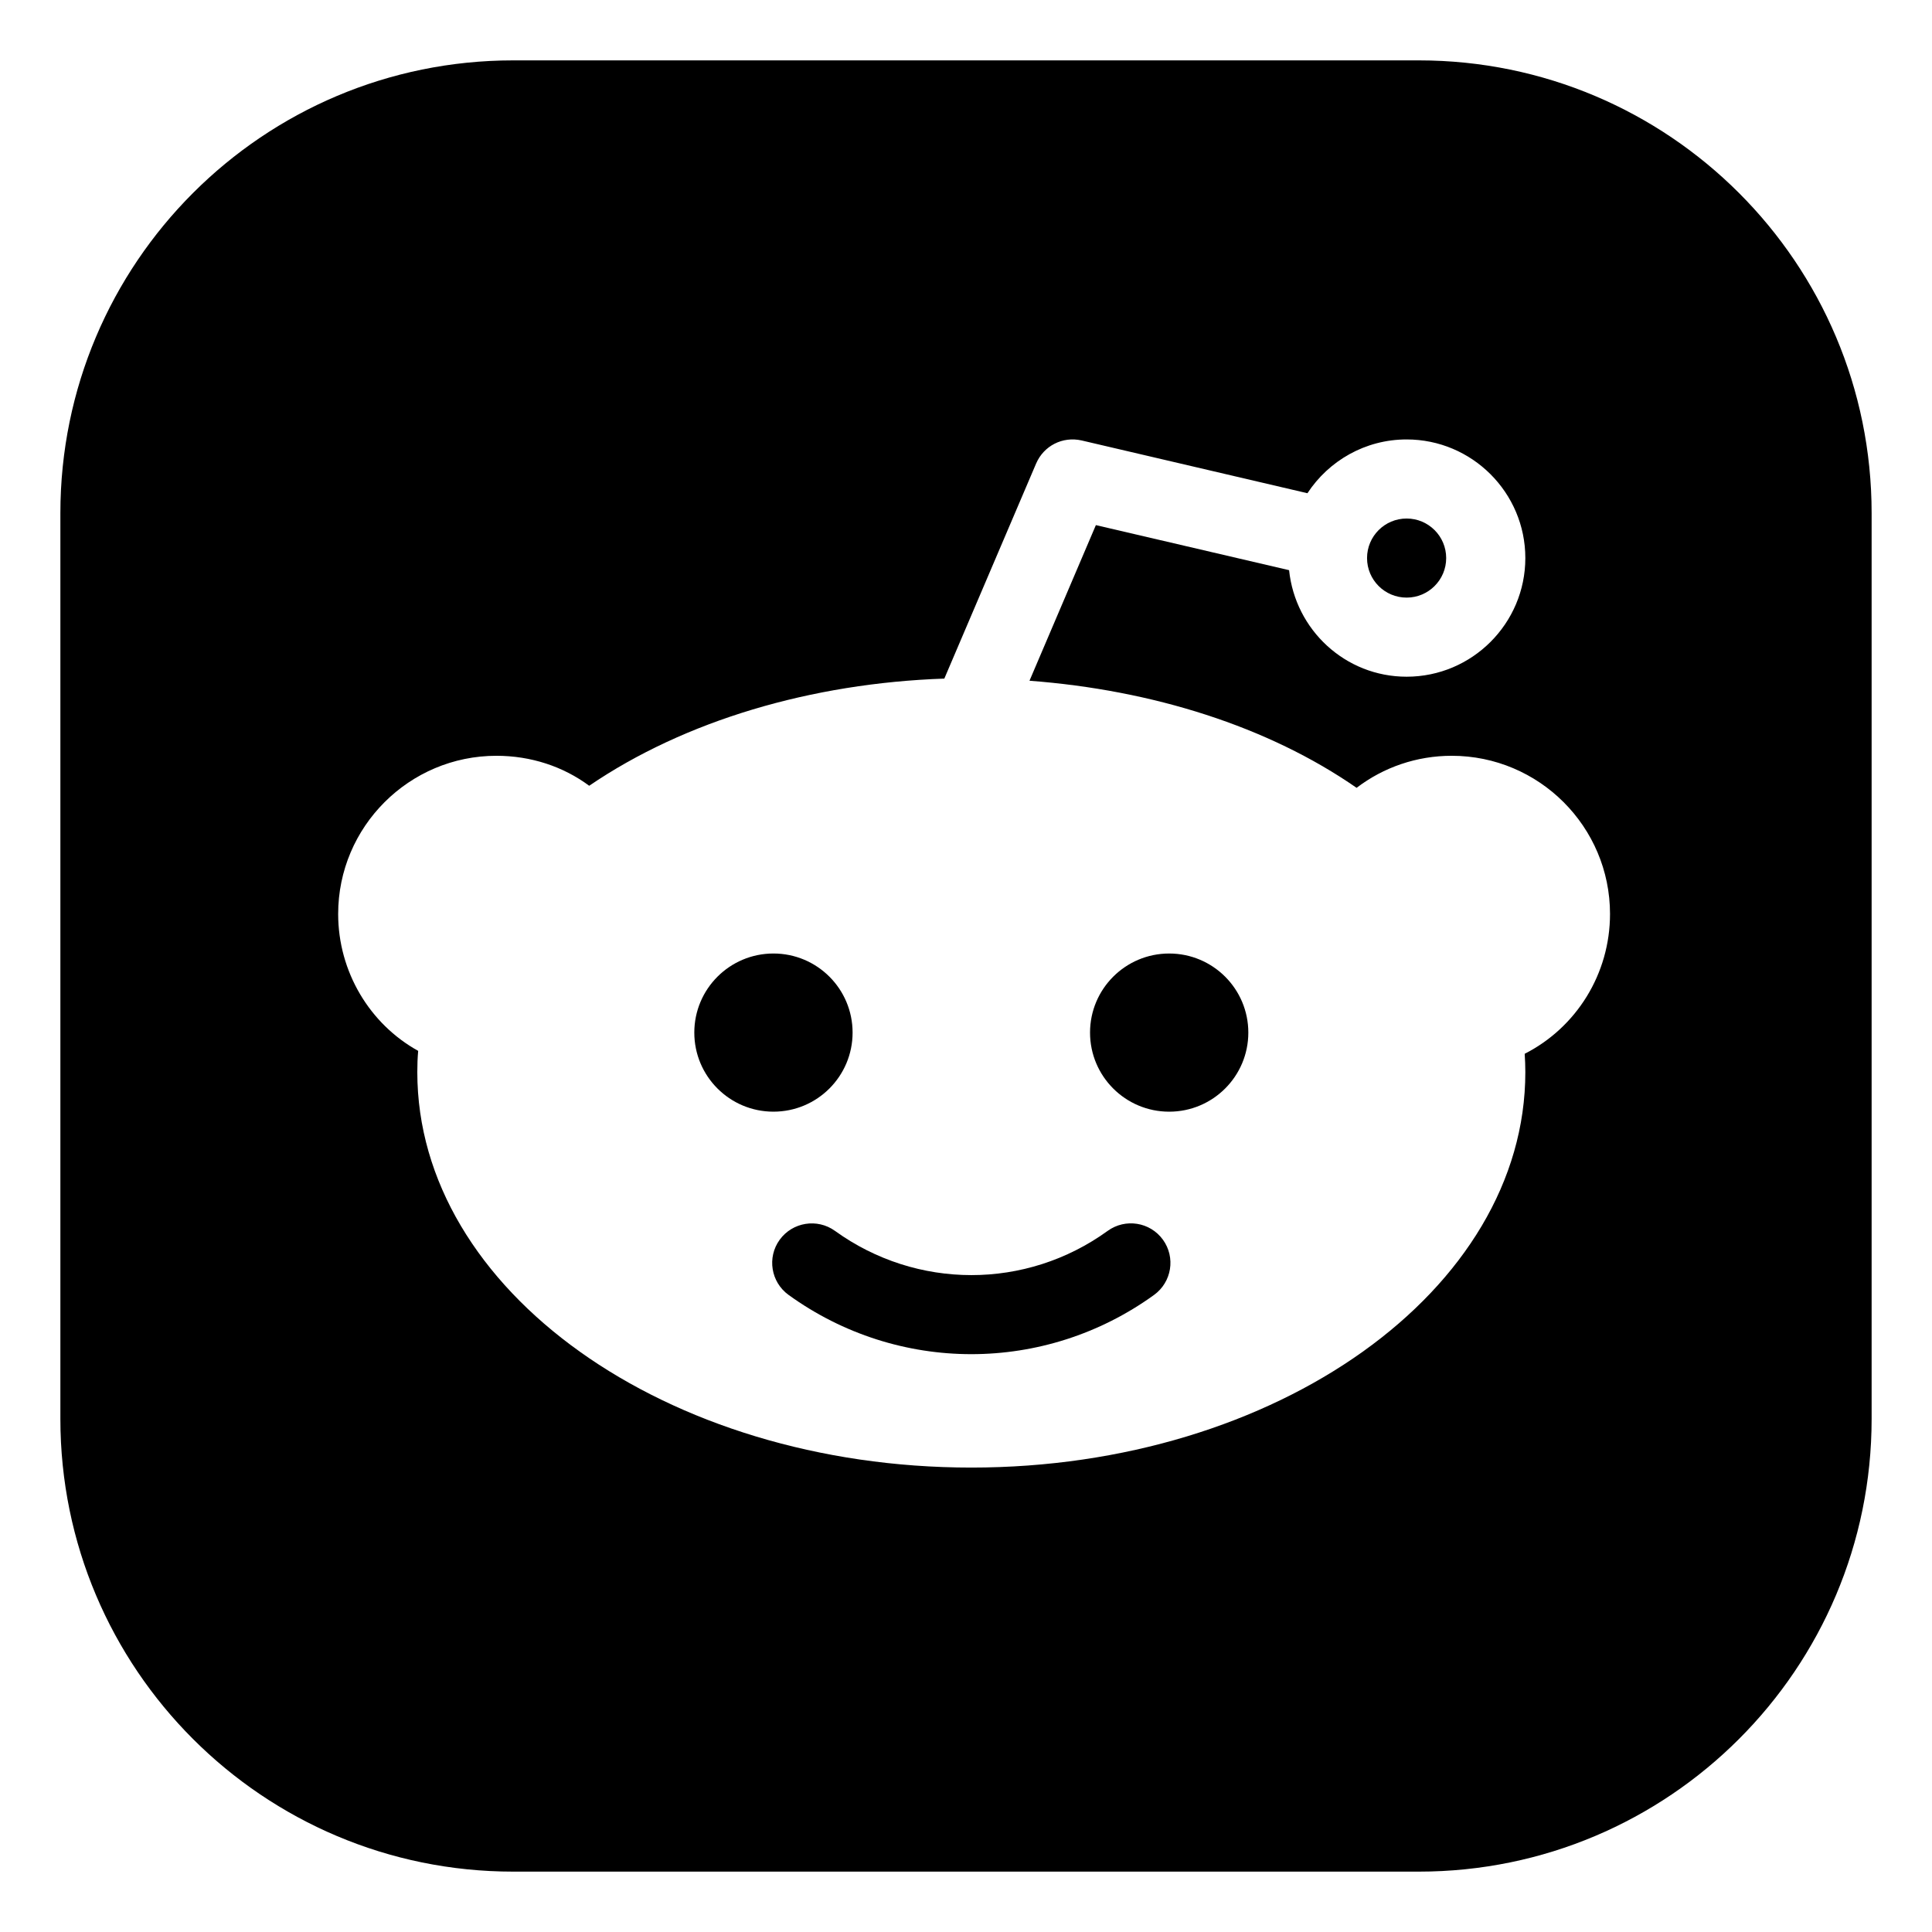 <?xml version="1.0" ?><!DOCTYPE svg  PUBLIC '-//W3C//DTD SVG 1.1//EN'  'http://www.w3.org/Graphics/SVG/1.1/DTD/svg11.dtd'><svg height="512px" style="enable-background:new 0 0 512 512;" version="1.1" viewBox="0 0 512 512" width="512px" xml:space="preserve" xmlns="http://www.w3.org/2000/svg" xmlns:xlink="http://www.w3.org/1999/xlink"><g id="_x34_5-reddit"><g><path d="M293.547,326.193c-21.623,15.652-50.652,15.614-72.275,0c-4.683-3.374-11.244-2.33-14.64,2.346    c-3.398,4.674-2.351,11.234,2.35,14.628c14.473,10.46,31.458,15.701,48.427,15.701c16.973,0,33.958-5.241,48.43-15.701    c4.68-3.394,5.748-9.932,2.35-14.628C304.77,323.821,298.225,322.819,293.547,326.193z"/><ellipse cx="204.972" cy="273.647" rx="20.974" ry="20.957"/><path d="M372.769,158.372c5.788,0,10.485-4.69,10.485-10.479c0-5.785-4.697-10.478-10.485-10.478    c-5.794,0-10.487,4.692-10.487,10.478C362.281,153.682,366.975,158.372,372.769,158.372z"/><path d="M376,16H136C69.726,16,16,69.726,16,136v240c0,66.274,53.726,120,120,120h240c66.274,0,120-53.726,120-120V136    C496,69.726,442.274,16,376,16z M404.06,279.265c0.103,1.614,0.169,3.229,0.169,4.862c0,57.786-65.882,104.795-146.82,104.795    c-80.959,0-146.817-47.009-146.817-104.795c0-1.909,0.062-3.791,0.229-5.637c-12.835-7.105-21.204-20.959-21.204-36.278    c0-23.12,18.815-41.921,41.946-41.921c9.125,0,17.682,2.829,24.58,7.945c25.34-17.271,58.901-27.187,94.113-28.4l24.331-57.007    c2.012-4.672,6.985-7.251,12.062-6.102l59.836,13.982c5.621-8.57,15.293-14.252,26.284-14.252c17.343,0,31.46,14.106,31.46,31.436    c0,17.336-14.117,31.442-31.46,31.442c-16.255,0-29.51-12.411-31.146-28.233L290.42,139.16l-17.594,41.243    c32.615,2.454,63.279,12.135,86.686,28.38c7.17-5.474,15.963-8.492,25.208-8.492c23.138,0,41.95,18.801,41.95,41.921    C426.67,258.12,417.737,272.309,404.06,279.265z"/><ellipse cx="309.845" cy="273.649" rx="20.974" ry="20.958"/></g></g><g id="Layer_1"/></svg>